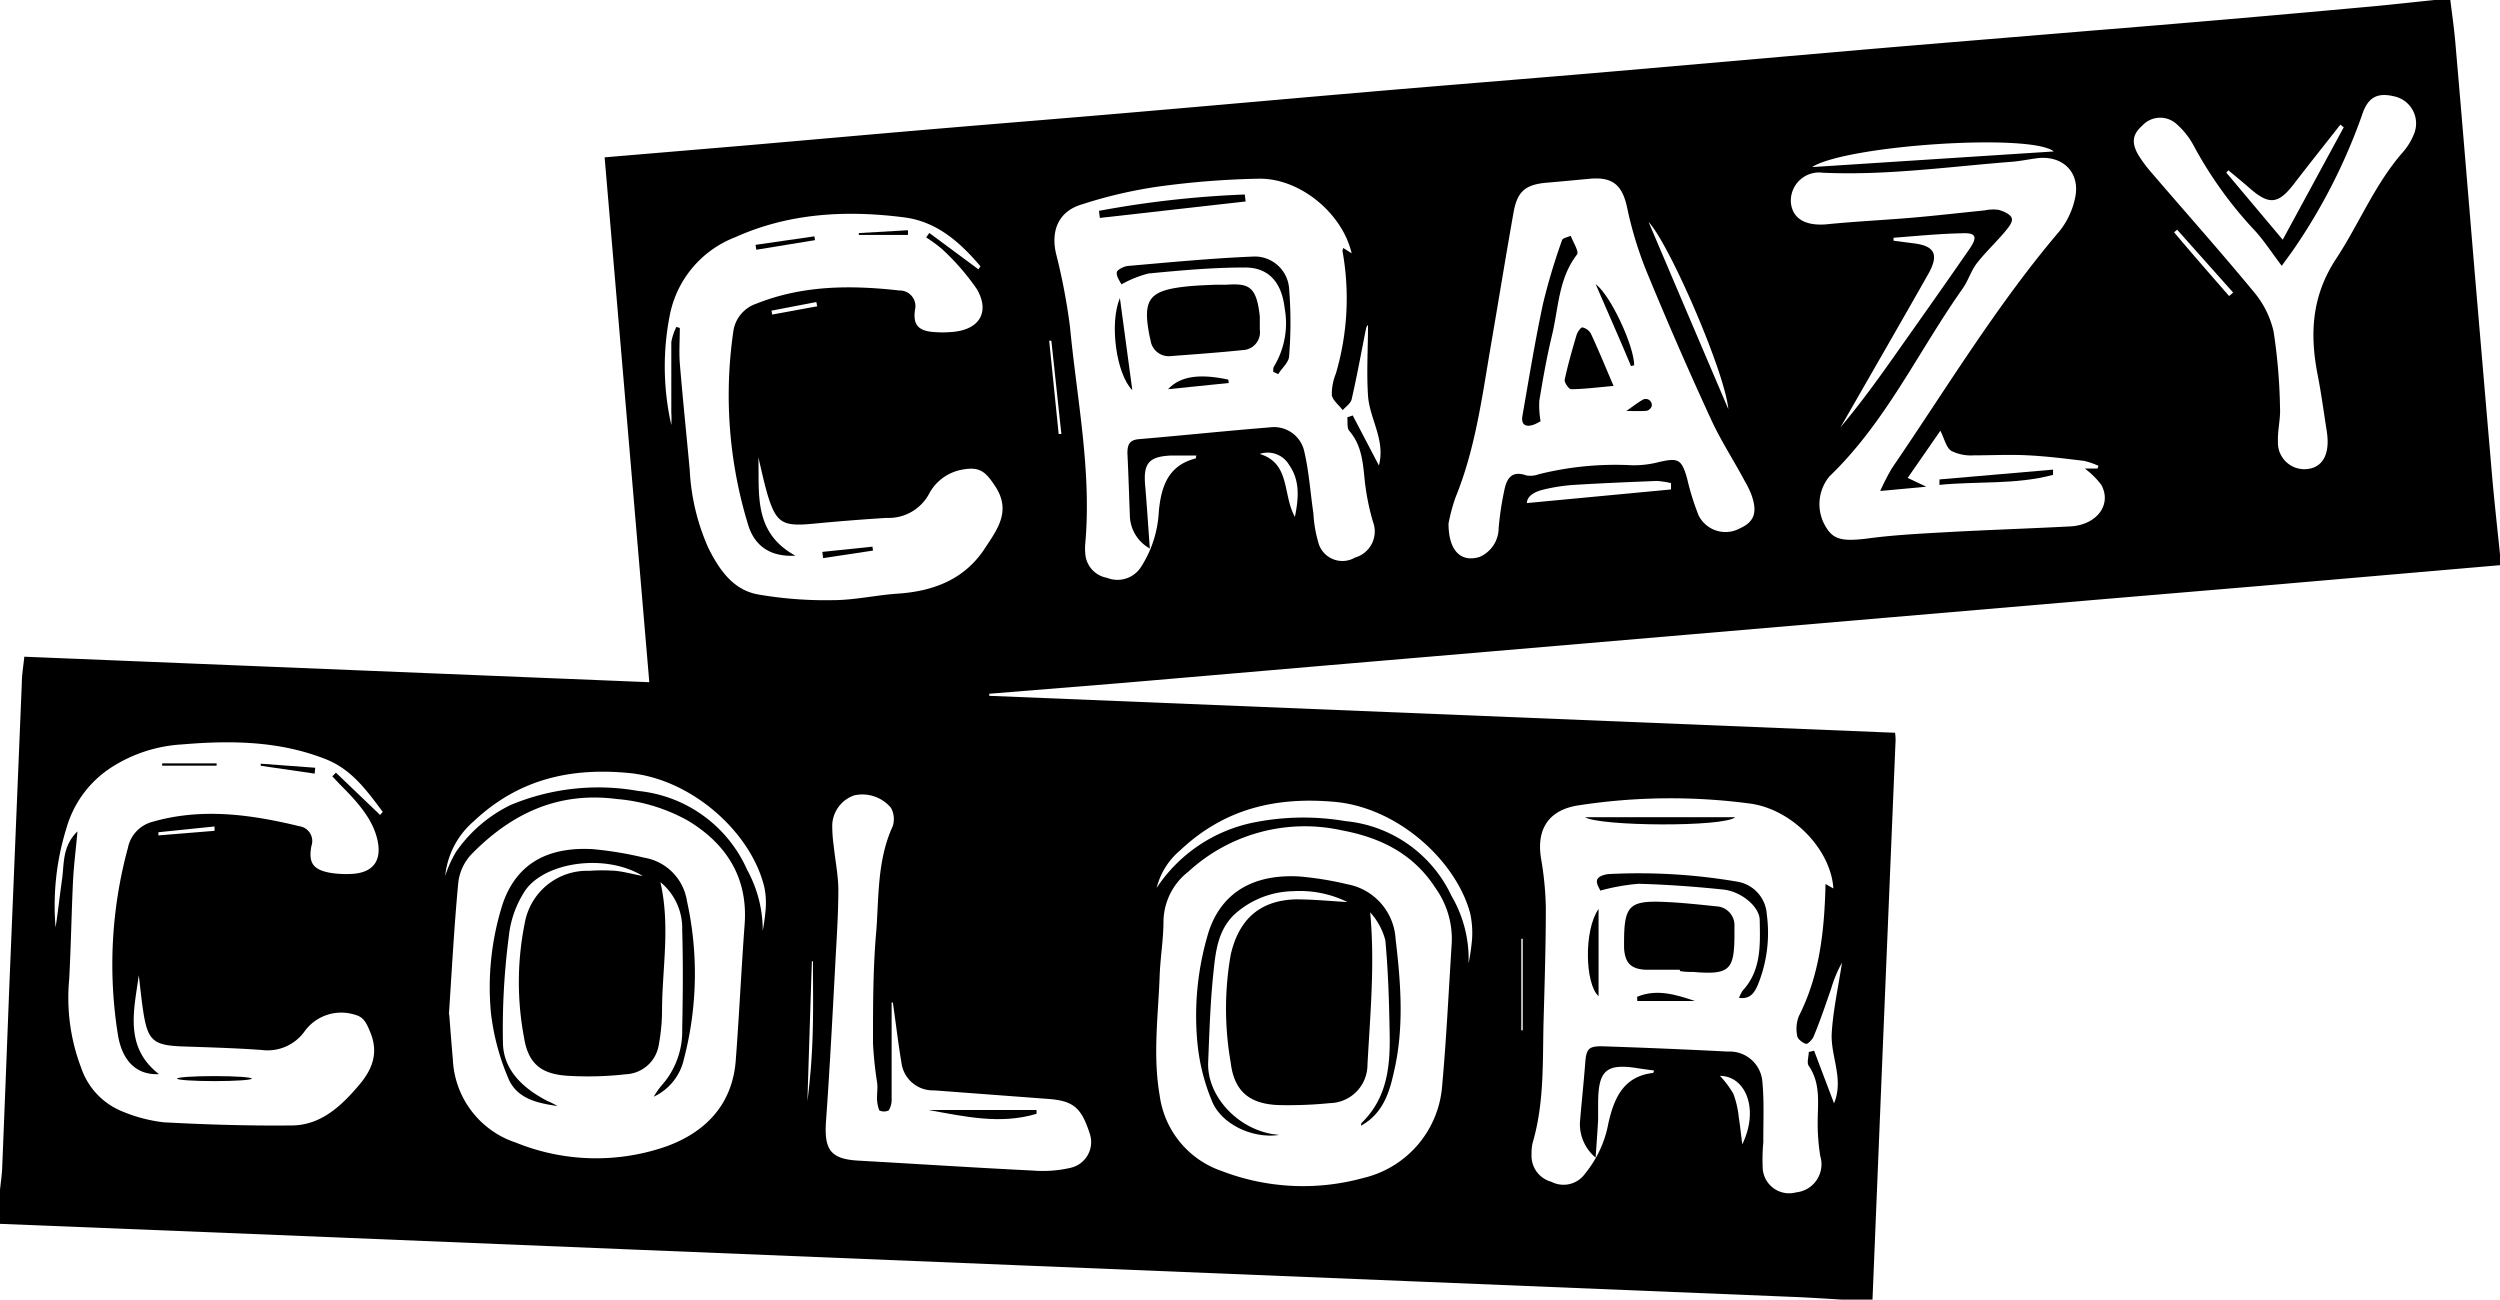 <svg xmlns="http://www.w3.org/2000/svg" viewBox="0 0 229.44 119.28"><title>Crazy-Color</title><g id="Layer_2" data-name="Layer 2"><g id="Layer_1-2" data-name="Layer 1"><path d="M223.44,0h1.44c.16,1.3.35,2.6.46,3.9.61,7,1.19,14.08,1.78,21.12q.8,9.42,1.61,18.85c.21,2.34.47,4.67.71,7v1l-3.82.33-18.26,1.58-15.65,1.32-18.38,1.57-18.15,1.55-18.39,1.57-15.28,1.3-18.39,1.58-12.33,1v.19l83.13,3.39a5.07,5.07,0,0,1,.05.65q-.59,14.19-1.18,28.37-.47,11.49-.94,23H169c-1.51-.09-3-.19-4.54-.25l-35.21-1.44-35.33-1.44-35.32-1.44-35.45-1.45L0,112.32V109.2c.07-.67.17-1.34.2-2Q.53,99,.84,90.9L2,62.75c0-.82.15-1.63.23-2.48l57.36,2.34c-1.37-16.12-2.73-32.12-4.1-48.17l12.93-1.09c6-.52,12.1-1.07,18.14-1.58s12.19-1,18.27-1.53c7-.6,14-1.23,21-1.83s14.09-1.16,21.13-1.76l23.76-2.07c7-.6,14.09-1.17,21.13-1.76q12.42-1,24.84-2.14C218.92.49,221.18.23,223.44,0ZM151.81,98.25l-1.36-.19c-3-.5-3.77.11-3.78,3.16,0,.52,0,1,0,1.55-.06,1.08-.14,2.15-.23,3.47A4,4,0,0,1,145,103c.15-1.79.34-3.58.48-5.37.1-1.4.29-1.65,1.75-1.6q5.69.19,11.37.48a3,3,0,0,1,3.14,2.73c.18,1.85.08,3.72.09,5.59a17.15,17.15,0,0,0-.06,2.26,2.43,2.43,0,0,0,3.07,2.34,2.59,2.59,0,0,0,2.22-3.32,18.6,18.6,0,0,1-.24-3.07c0-1.79.3-3.59-.82-5.22-.2-.29,0-.84,0-1.27l.49-.12,1.83,4.83c.93-2.26-.34-4.34-.21-6.47s.62-4.29.94-6.44a11.54,11.54,0,0,0-1,2.4c-.51,1.47-1,2.93-1.6,4.37-.12.29-.54.72-.7.68-.33-.09-.77-.44-.81-.73a3.24,3.24,0,0,1,.15-1.81c1.93-3.8,2.35-7.89,2.45-12.13l.72.41c-.23-3.59-3.78-7.26-7.63-7.79a55.41,55.41,0,0,0-15.75.16c-2.73.41-3.89,2.16-3.45,4.87a29.56,29.56,0,0,1,.44,4.5c0,3.51-.11,7-.21,10.54-.09,3.7.07,7.43-1,11.06a4.23,4.23,0,0,0-.1,1.07,2.46,2.46,0,0,0,1.82,2.51,2.42,2.42,0,0,0,3.1-.76,10.17,10.17,0,0,0,2.13-4.61c.52-2.28,1.36-4.3,4.1-4.62C151.73,98.48,151.74,98.42,151.81,98.25Zm-27.76-75c-.86-3.7-4.77-6.92-8.54-6.85a78.48,78.48,0,0,0-9.18.72,42.31,42.31,0,0,0-7.2,1.69c-2,.66-2.68,2.38-2.22,4.43A56.25,56.25,0,0,1,98.2,30c.63,6.62,2,13.2,1.4,19.91a4.71,4.71,0,0,0,0,.84,2.41,2.41,0,0,0,2,2.28,2.56,2.56,0,0,0,3.12-1,10.31,10.31,0,0,0,1.63-5.07c.21-2.26.83-4.25,3.4-4.89,0,0,0-.13.05-.26-.8,0-1.6,0-2.39,0-2,.1-2.49.75-2.31,2.75.16,1.84.27,3.68.43,5.78a3.54,3.54,0,0,1-1.83-2.86c-.08-2-.13-3.92-.23-5.87,0-.83.19-1.24,1.1-1.31,4-.34,8-.76,12-1.08a2.84,2.84,0,0,1,3.14,2.25c.43,1.85.55,3.77.83,5.65a11.44,11.44,0,0,0,.52,2.89,2.29,2.29,0,0,0,3.3,1.16A2.49,2.49,0,0,0,126,47.87a22.19,22.19,0,0,1-.72-3.5c-.19-1.71-.23-3.42-1.45-4.83-.23-.27-.13-.82-.18-1.24l.5-.17,2.4,4.59c.62-2.35-.86-4.28-1-6.42s0-4.32,0-6.48a.72.72,0,0,0-.19.38c-.43,2.15-.82,4.31-1.31,6.44-.08.38-.54.68-.82,1-.34-.45-.89-.87-1-1.35a5,5,0,0,1,.37-2,24.43,24.43,0,0,0,.61-11.24.89.89,0,0,1,.07-.29Zm9.18,63.37a8,8,0,0,0-1.48-5.11c-2-3.12-5-4.63-8.58-5.3A15.78,15.78,0,0,0,109.06,80a5.88,5.88,0,0,0-2.28,4.53c0,1.67-.29,3.34-.35,5-.13,3.66-.64,7.31,0,11a8.52,8.52,0,0,0,5.69,6.94,20.81,20.81,0,0,0,13,.64,9.42,9.42,0,0,0,7.24-8.52C132.73,95.51,132.93,91.4,133.23,86.61Zm-92,6.49c.09,1.17.2,2.64.33,4.1a8.43,8.43,0,0,0,5.8,7.66,19.56,19.56,0,0,0,13.83.33c3.54-1.3,6-3.79,6.33-7.82.32-4.18.51-8.37.82-12.55s-1.58-7.32-5.18-9.5a16.08,16.08,0,0,0-6.56-2c-5.41-.7-9.69,1.35-13.33,5.07A4.54,4.54,0,0,0,42.06,81C41.69,84.88,41.48,88.84,41.2,93.1ZM73,51c-2.22.12-3.68-.81-4.31-2.74a40.59,40.59,0,0,1-1.4-17.76,3.15,3.15,0,0,1,2.15-2.64c4.25-1.69,8.66-1.7,13.1-1.2a1.44,1.44,0,0,1,1.43,1.8c-.18,1.31.29,1.87,1.58,2a10,10,0,0,0,1.9,0c2.41-.21,3.42-1.79,2.22-3.9a21.53,21.53,0,0,0-3.18-3.67A12.56,12.56,0,0,0,85,21.79l.29-.41,4.51,3.34.18-.28c-1.86-2.2-4-4.11-7-4.49-5.3-.68-10.55-.41-15.5,1.82a9.65,9.65,0,0,0-6,7.11A24.29,24.29,0,0,0,61.61,39a8.55,8.55,0,0,0,0-1.13c0-2.15,0-4.31,0-6.47a5,5,0,0,1,.47-1.4l.31.1c0,1.08-.08,2.17,0,3.24.27,3.27.61,6.52.91,9.78A20,20,0,0,0,65,50.27c1,2,2.25,3.85,4.54,4.28a36.18,36.18,0,0,0,6.89.53c2,0,4-.47,6-.6,3.32-.23,6.16-1.35,8-4.22,1.13-1.72,2.4-3.39.89-5.66-.87-1.31-1.4-1.8-3-1.5a4.29,4.29,0,0,0-3.08,2.27,4.2,4.2,0,0,1-3.85,2.16c-2.32.14-4.62.33-6.93.55-2.64.24-3.23-.11-4-2.63-.34-1.14-.58-2.32-.86-3.48C69.71,45.29,69.09,48.86,73,51ZM7.11,76.3c-.16,1.76-.34,3.17-.41,4.58-.14,3-.19,6-.35,9A18.05,18.05,0,0,0,7.45,98a6.59,6.59,0,0,0,3.77,4,13.94,13.94,0,0,0,3.8,1c3.9.21,7.82.33,11.72.29,2.68,0,4.56-1.76,6.19-3.68,1.24-1.45,1.88-3,1-5-.33-.81-.61-1.28-1.32-1.47a4.15,4.15,0,0,0-4.69,1.56A4.17,4.17,0,0,1,24,96.36c-2.39-.17-4.79-.24-7.18-.32-2.74-.09-3.26-.52-3.67-3.19-.17-1.11-.28-2.23-.41-3.35-.45,3.25-1.35,6.6,1.85,9.08-2,.1-3.35-1.14-3.76-3.56a40.82,40.82,0,0,1,.91-17.21,3.09,3.09,0,0,1,2.16-2.36c4.57-1.34,9.09-.71,13.59.38a1.37,1.37,0,0,1,1.09,1.81c-.3,1.57.18,2.2,1.77,2.47a9,9,0,0,0,1.79.1C34.24,80.15,35.1,79,34.62,77s-2-3.58-3.47-5.06l-.65-.69.33-.34,4.05,3.88.25-.28c-1.44-1.92-2.84-3.89-5.22-4.83-4.27-1.69-8.72-1.74-13.2-1.36a13.41,13.41,0,0,0-6.52,2.13A9.82,9.82,0,0,0,6.1,76a23.85,23.85,0,0,0-1,9.11c.23-1.45.38-2.92.59-4.37S5.69,77.69,7.11,76.3ZM132.94,48.05c0,2.54,1.17,3.59,2.86,3.06a2.9,2.9,0,0,0,1.74-2.64,27.94,27.94,0,0,1,.53-3.52c.21-1,.65-1.8,2-1.32a2.18,2.18,0,0,0,1.17-.11,29,29,0,0,1,8.55-.82,9.11,9.11,0,0,0,2.48-.3c1.76-.4,2.06-.25,2.56,1.49a23.63,23.63,0,0,0,1.06,3.41,2.76,2.76,0,0,0,3.81,1.18c1.33-.6,1.63-1.5,1-3.18a9.28,9.28,0,0,0-.59-1.18c-1-1.88-2.2-3.71-3.09-5.66q-3-6.51-5.74-13.15a34.49,34.49,0,0,1-1.92-6.12c-.43-2.13-1.27-3-3.5-2.78-1.31.12-2.62.25-3.94.36-1.9.17-2.65.78-3,2.65-.73,4.12-1.4,8.25-2.11,12.38-.8,4.67-1.41,9.39-3.22,13.83A16.14,16.14,0,0,0,132.94,48.05ZM192.5,43l.09-.25a7.25,7.25,0,0,0-1.31-.45c-1.7-.21-3.41-.42-5.12-.51s-3.35,0-5,0a4.07,4.07,0,0,1-2.08-.41c-.48-.32-.63-1.12-1-1.85l-3,4.33,1.71.81-4.23.39a20.38,20.38,0,0,1,1.08-2.1C178.67,35.6,183.24,28,189,21.23a7.24,7.24,0,0,0,1.43-3c.55-2.35-1.08-4-3.46-3.71-.79.1-1.57.27-2.37.33-5.77.45-11.51,1.27-17.33,1a2.59,2.59,0,0,0-2.91,2.74c.15,1.5,1.36,2.15,3.24,2,2.65-.27,5.32-.39,8-.62,2.18-.19,4.35-.44,6.53-.66a3.82,3.82,0,0,1,1.3-.05c.46.13,1.08.4,1.2.76s-.32.88-.62,1.24c-.84,1-1.8,1.89-2.59,2.91-.53.69-.78,1.58-1.28,2.29-4.07,5.76-7.06,12.28-12.24,17.26a4,4,0,0,0-.28,4.72c.7,1.13,1.59,1.23,3.64,1,2.45-.34,4.93-.46,7.4-.6,3.79-.21,7.58-.33,11.37-.53,2.41-.14,3.81-2,2.82-3.81A7.24,7.24,0,0,0,191.33,43ZM81.94,92l-.11,0c0,2.94,0,5.89,0,8.83a1.87,1.87,0,0,1-.27,1.08,1,1,0,0,1-.86,0,3.14,3.14,0,0,1-.21-1.19c0-.47.08-.94,0-1.41a35.6,35.6,0,0,1-.37-3.55c0-3.47,0-7,.31-10.41.23-3.2.1-6.48,1.5-9.52a2.14,2.14,0,0,0-.16-1.69A3.42,3.42,0,0,0,78.38,73a3,3,0,0,0-2,2.68,13.72,13.72,0,0,0,.14,2c.14,1.31.4,2.61.42,3.91,0,1.92-.11,3.83-.22,5.75-.28,5.18-.54,10.36-.91,15.53-.19,2.67.42,3.51,3,3.65,5.34.3,10.68.65,16,.91a11.24,11.24,0,0,0,3.43-.25A2.42,2.42,0,0,0,100,104c-.79-2.4-1.5-3-4-3.16l-10.27-.77a2.91,2.91,0,0,1-3-2.55C82.42,95.68,82.21,93.82,81.94,92ZM209.41,24.4c-.91-1.21-1.58-2.24-2.39-3.15a37.13,37.13,0,0,1-5.67-7.84,7.13,7.13,0,0,0-1.62-2.05,2.23,2.23,0,0,0-3.14.19c-.9.79-1,1.6-.28,2.77a12.49,12.49,0,0,0,1.07,1.44c3.15,3.67,6.37,7.28,9.44,11a8.58,8.58,0,0,1,1.84,3.66,51.27,51.27,0,0,1,.59,7c.06,1-.23,2.07-.19,3.1a2.43,2.43,0,0,0,3.3,2.38c1-.41,1.46-1.55,1.18-3.33s-.5-3.47-.84-5.19c-.73-3.76-.54-7.23,1.7-10.63,2.12-3.22,3.56-6.87,6.15-9.81a5.8,5.8,0,0,0,1-1.65,2.54,2.54,0,0,0-1.79-3.44c-1.51-.37-2.45,0-3,1.76A52.62,52.62,0,0,1,210.42,23C210.11,23.44,209.77,23.89,209.41,24.4ZM70,85.43a19.58,19.58,0,0,0,.27-2,7.19,7.19,0,0,0-.12-2c-1.19-5-6.61-9.91-12.37-10.48-5.52-.54-10.26.61-14.31,4.43a7.61,7.61,0,0,0-2.61,5,11,11,0,0,1,1-2.21,13,13,0,0,1,5-4.29,20.87,20.87,0,0,1,11.71-1.29,12.26,12.26,0,0,1,10,7.24A11.49,11.49,0,0,1,70,85.43Zm64.78,3a21,21,0,0,0,.32-2.23,8.53,8.53,0,0,0-.17-2.37c-1.29-4.83-6.63-9.72-12.45-10.24-5.5-.49-10.18.68-14.19,4.47a6.6,6.6,0,0,0-2.14,3.43,14,14,0,0,1,8.89-6,23.09,23.09,0,0,1,8.45-.13,12,12,0,0,1,9.72,6.86A11.42,11.42,0,0,1,134.78,88.4Zm39-66.58v.24l1.75.23c2,.22,2.46,1,1.46,2.79-2.4,4.24-4.83,8.45-7.25,12.67l-.83,1.44c2-2.38,3.79-4.89,5.55-7.4,2.12-3,4.24-6,6.31-9,.75-1.1.56-1.47-.7-1.41C178,21.45,175.88,21.66,173.78,21.82Zm-7.43-6.52,22.14-1.43C186.4,12.21,169.67,13.31,166.35,15.3Zm48.75-3.65-.31-.24c-1.43,1.82-2.87,3.63-4.28,5.46s-2.25,1.93-4,.41c-.65-.57-1.32-1.12-2-1.68l-.19.21L209.5,22ZM153.36,44.92l0-.58a7.56,7.56,0,0,0-1.31-.2c-2.47.1-4.94.2-7.41.35a16.5,16.5,0,0,0-3.06.46c-.69.18-1.42.53-1.45,1.22Zm5.26-7.37c-.31-3.41-5.42-15.17-7.32-17.18C153.81,26.27,156.21,31.91,158.62,37.55Zm-.77,61.19a8.83,8.83,0,0,1,1.23,1.64,8.66,8.66,0,0,1,.5,2.18c.12.73.19,1.47.32,2.46C161.48,101.77,160.19,98.75,157.85,98.74ZM115.61,41.66c2.84.87,2.08,3.7,3.23,5.78.37-1.82.45-3.37-.53-4.77A2.28,2.28,0,0,0,115.61,41.66Zm-41,46.56h-.1q-.21,6.42-.41,12.84.41-3.19.49-6.39C74.65,92.52,74.61,90.37,74.61,88.22Zm130-61.07.34-.3-5.14-5.77-.28.24C201.17,23.27,202.87,25.21,204.56,27.15ZM97.16,39.83l.25,0c-.31-2.85-.61-5.71-.92-8.56l-.2,0Zm42.59,46.33h-.13v8.4h.13ZM14.54,76.38l0,.29,5.15-.42,0-.4ZM75,28.11l-.08-.39-4.12.79.07.36Z"/><path d="M154.16,89c-1,0-2.07,0-3.11,0-1.38-.06-1.92-.64-2-2,0-.16,0-.32,0-.48,0-3.41.45-3.9,3.82-3.74,1.56.07,3.11.24,4.66.4a1.74,1.74,0,0,1,1.65,1.86c0,.24,0,.48,0,.72,0,3.29-.46,3.72-3.79,3.44-.4,0-.8,0-1.2-.08Z"/><path d="M146.86,81.74c0-.11-.41-.64-.28-1s.78-.52,1.22-.53a53.63,53.63,0,0,1,11.67.71,3.24,3.24,0,0,1,2.68,3,12.65,12.65,0,0,1-.82,6.46c-.3.7-.69,1.35-1.73,1.2a3.19,3.19,0,0,1,.34-.67c1.72-1.87,1.6-4.19,1.56-6.46,0-1.22-1.68-2.64-3.35-2.81-2.58-.27-5.18-.46-7.77-.53A19.07,19.07,0,0,0,146.86,81.74Z"/><path d="M145.47,75h13.78C158.25,75.92,146.81,75.84,145.47,75Z"/><path d="M146.71,83.42v8C145.46,90.31,145.35,85.34,146.71,83.42Z"/><path d="M150.25,91.48c1.81-.75,3.56-.2,5.31.39h-5.3Z"/><path d="M111.54,26.13c.41,0,.73,0,1,0,2-.12,2.78.05,3.08,2.92,0,.39,0,.8,0,1.19a1.64,1.64,0,0,1-1.58,1.89c-2.18.23-4.38.38-6.57.55a1.69,1.69,0,0,1-1.88-1.47l-.06-.23c-.71-3.51-.12-4.32,3.38-4.69C109.88,26.19,110.76,26.17,111.54,26.13Z"/><path d="M116.85,34.12c0-.15,0-.34.05-.45a7.67,7.67,0,0,0,1-5.39c-.26-2.26-1.38-3.74-3.66-3.73-3,0-5.9.27-8.84.55a10.26,10.26,0,0,0-2.48,1c-.11-.25-.46-.68-.43-1.09,0-.23.64-.56,1-.6,3.81-.33,7.62-.7,11.44-.86a3.16,3.16,0,0,1,3.38,2.95,38.4,38.4,0,0,1,0,6.16c0,.58-.67,1.12-1,1.68Z"/><path d="M114.32,18.49,100.94,20l-.08-.65a92.39,92.39,0,0,1,13.38-1.5Z"/><path d="M103.92,35.81c-1.47-1.47-2.12-6.13-1.14-8.46C103.17,30.29,103.53,32.94,103.92,35.81Z"/><path d="M112.77,35.15l-5.57.57c1.13-1.22,2.93-1.44,5.53-.88Z"/><path d="M124.91,103.31c0-.1,0-.24.11-.31,2.25-2.22,2.57-5.06,2.52-8s-.13-5.82-.4-8.71a6.1,6.1,0,0,0-1.39-2.56c.44,4.74,0,9.38-.25,14a3.52,3.52,0,0,1-3.44,3.51,38.14,38.14,0,0,1-4.66.18c-2.67-.08-4.13-1.22-4.45-3.9a28.63,28.63,0,0,1,0-9.9c.75-3.27,2.7-5,6-5.08,1.54,0,3.08.15,4.72.25a9.9,9.9,0,0,0-5-1,8.23,8.23,0,0,0-5.43,2.18c-1.52,1.5-1.69,3.5-1.89,5.42-.28,2.7-.36,5.42-.47,8.13-.11,3,2.59,6,5.89,6.56l.62.08c-2.44.37-5.36-1-6.19-3.18a18.46,18.46,0,0,1-1.33-5.54,26.38,26.38,0,0,1,1.08-10c1.5-4.4,5.28-5.18,8.31-5a29.48,29.48,0,0,1,4.37.71,5.42,5.42,0,0,1,4.45,5c.49,4.13.81,8.27-.19,12.39C127.46,100.49,126.8,102.27,124.91,103.31Z"/><path d="M59,80.4c-3.41-2.1-8.91-1.3-10.76,1.27A9.4,9.4,0,0,0,46.69,86a65.43,65.43,0,0,0-.53,9.79c.08,2.49,1.9,4.12,4.07,5.25a6.76,6.76,0,0,1,.93.47c-1.88-.28-3.8-.68-4.56-2.67A21.62,21.62,0,0,1,45.06,93a25.23,25.23,0,0,1,1.06-10c1.5-4.46,5.12-5.24,8.27-5.07a33.05,33.05,0,0,1,4.71.78,4.77,4.77,0,0,1,3.95,4,30.92,30.92,0,0,1-.28,14.47A5,5,0,0,1,60,100.65a7.92,7.92,0,0,1,.69-1,7.45,7.45,0,0,0,1.92-5.16c.06-3,.09-6.08,0-9.12a5.46,5.46,0,0,0-2-4.41c.91,4,.18,7.8.15,11.6a17.7,17.7,0,0,1-.3,3.33,3.2,3.2,0,0,1-3,2.7,31.1,31.1,0,0,1-5.37.14c-2.42-.15-3.62-1.11-4-3.53a27.37,27.37,0,0,1,.07-10.48,5.81,5.81,0,0,1,5.91-4.8,17.33,17.33,0,0,1,2.39,0C57.28,80,58,80.21,59,80.4Z"/><path d="M75.47,50.65l4.6-.48.05.36-4.58.69Z"/><path d="M69.34,22.47l5.4-.78.06.35-5.39.88Z"/><path d="M78.82,21.39l4.51-.26,0,.43H78.82Z"/><ellipse cx="19.68" cy="98.99" rx="3.43" ry="0.23"/><path d="M19.88,70.27h-5v-.21h5Z"/><path d="M28.88,71l-4.95-.72,0-.19,5,.37Z"/><path d="M141.39,38.68c-.07,0-.31.17-.57.27-.83.32-1.25,0-1.09-.83.6-3.43,1.16-6.88,1.89-10.28a56.75,56.75,0,0,1,1.74-5.8c.06-.2.52-.27.8-.4.21.59.78,1.46.57,1.72-1.69,2.19-1.69,4.86-2.28,7.35-.48,2-.84,4-1.18,6.09A8.77,8.77,0,0,0,141.39,38.68Z"/><path d="M148.09,35.42c-1.56.14-2.73.29-3.9.3-.2,0-.64-.62-.59-.87.3-1.39.69-2.76,1.1-4.13.08-.27.4-.7.53-.67a1.19,1.19,0,0,1,.78.58C146.69,32.09,147.3,33.58,148.09,35.42Z"/><path d="M149.69,33.6c-1-2.41-2.09-4.83-3.25-7.53,1.44,1.1,3.54,5.75,3.54,7.45Z"/><path d="M149.26,37.72c.68-.48,1.05-.77,1.45-1a.56.56,0,0,1,.88.55.68.68,0,0,1-.46.43C150.59,37.75,150.05,37.72,149.26,37.72Z"/><path d="M178,44l10.42-.9,0,.48c-3.41.92-6.95.57-10.43.92Z"/><path d="M85.2,101.87h9.93v.35C91.8,103.23,88.5,102.46,85.2,101.87Z"/></g></g></svg>